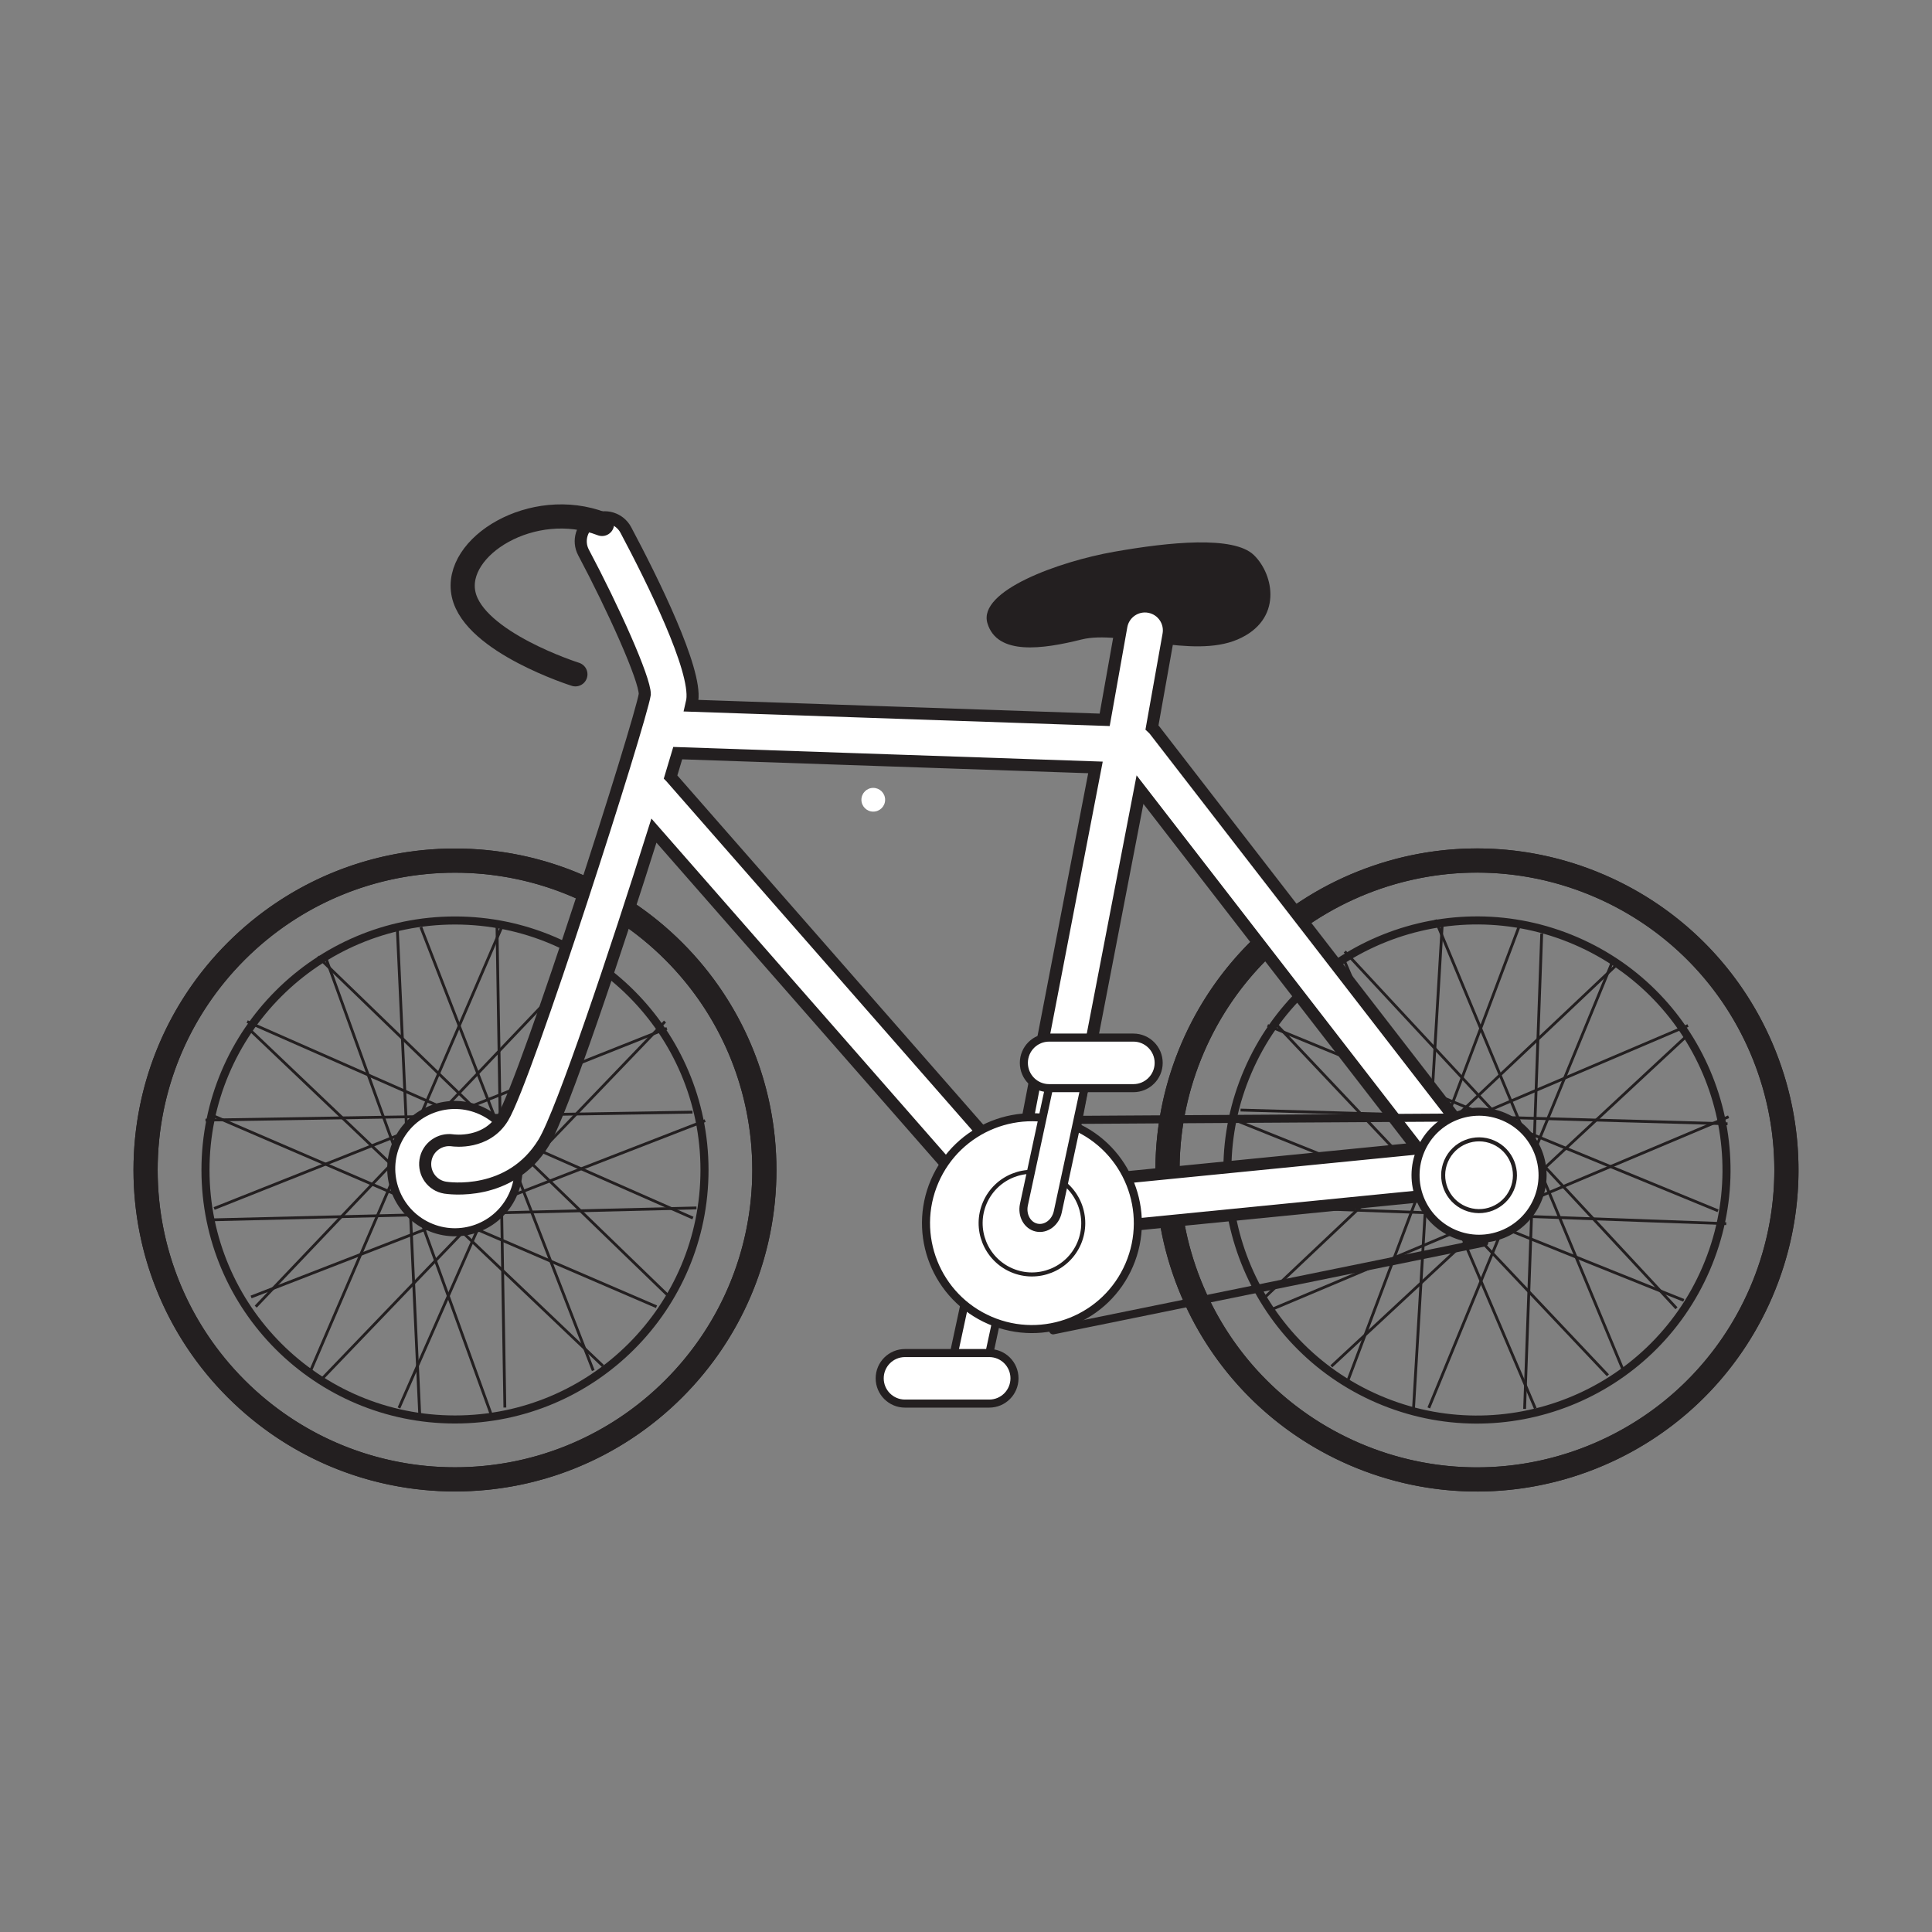 <?xml version="1.0" encoding="UTF-8"?>
<svg xmlns="http://www.w3.org/2000/svg" xmlns:xlink="http://www.w3.org/1999/xlink" width="360pt" height="360pt" viewBox="0 0 360 360" version="1.1">
<rect x="0" y="0" width="360" height="360" fill="#808080" stroke="none"/>
<g id="surface1">
<path style=" stroke:none;fill-rule:evenodd;fill:rgb(13.73%,12.16%,12.549%);fill-opacity:1;" d="M 233.633 103.422 C 237.398 107.051 239.078 115.523 230.609 119.156 C 222.133 122.793 208.816 117.34 201.547 119.156 C 194.289 120.973 185.809 122.184 183.992 116.129 C 182.18 110.078 197.312 104.629 207.598 102.812 C 217.891 100.996 229.867 99.789 233.633 103.422 "/>
<path style="fill-rule:nonzero;fill:rgb(100%,100%,100%);fill-opacity:1;stroke-width:1.501;stroke-linecap:round;stroke-linejoin:round;stroke:rgb(13.73%,12.16%,12.549%);stroke-opacity:1;stroke-miterlimit:4;" d="M 0.001 -0.001 C 0.431 1.987 2.188 3.296 3.927 2.925 C 5.669 2.55 6.735 0.636 6.302 -1.353 L 1.419 -24.06 C 0.993 -26.052 -0.769 -27.36 -2.503 -26.981 C -4.241 -26.61 -5.312 -24.692 -4.886 -22.708 Z M 0.001 -0.001 " transform="matrix(1,0,0,-1,182.726,229.058)"/>
<path style=" stroke:none;fill-rule:nonzero;fill:rgb(100%,100%,100%);fill-opacity:1;" d="M 163.918 256.828 C 163.918 254.23 166.027 252.121 168.629 252.121 L 184.328 252.121 C 186.934 252.121 189.035 254.23 189.035 256.828 C 189.035 259.43 186.934 261.539 184.328 261.539 L 168.629 261.539 C 166.027 261.539 163.918 259.43 163.918 256.828 "/>
<path style="fill:none;stroke-width:1.501;stroke-linecap:round;stroke-linejoin:round;stroke:rgb(13.73%,12.16%,12.549%);stroke-opacity:1;stroke-miterlimit:4;" d="M -0.001 -0 C -0.001 2.598 2.108 4.707 4.71 4.707 L 20.409 4.707 C 23.015 4.707 25.116 2.598 25.116 -0 C 25.116 -2.602 23.015 -4.711 20.409 -4.711 L 4.71 -4.711 C 2.108 -4.711 -0.001 -2.602 -0.001 -0 Z M -0.001 -0 " transform="matrix(1,0,0,-1,163.919,256.828)"/>
<path style="fill:none;stroke-width:0.525;stroke-linecap:round;stroke-linejoin:round;stroke:rgb(13.73%,12.16%,12.549%);stroke-opacity:1;stroke-miterlimit:4;" d="M -0 -0.001 C -0 -5.138 -4.161 -9.298 -9.293 -9.298 C -14.434 -9.298 -18.598 -5.138 -18.598 -0.001 C -18.598 5.132 -14.434 9.296 -9.293 9.296 C -4.161 9.296 -0 5.132 -0 -0.001 Z M -0 -0.001 " transform="matrix(1,0,0,-1,94.821,218.753)"/>
<path style="fill:none;stroke-width:0.525;stroke-linecap:butt;stroke-linejoin:miter;stroke:rgb(13.73%,12.16%,12.549%);stroke-opacity:1;stroke-miterlimit:4;" d="M 0 -0.002 L 4.211 -91.252 " transform="matrix(1,0,0,-1,73.996,172.264)"/>
<path style="fill:none;stroke-width:0.525;stroke-linecap:butt;stroke-linejoin:miter;stroke:rgb(13.73%,12.16%,12.549%);stroke-opacity:1;stroke-miterlimit:4;" d="M 0.001 -0.001 L 1.486 -90.755 " transform="matrix(1,0,0,-1,92.588,171.519)"/>
<path style="fill:none;stroke-width:0.525;stroke-linecap:butt;stroke-linejoin:miter;stroke:rgb(13.73%,12.16%,12.549%);stroke-opacity:1;stroke-miterlimit:4;" d="M 0 0 L 90.75 2.234 " transform="matrix(1,0,0,-1,39.031,227.312)"/>
<path style="fill:none;stroke-width:0.525;stroke-linecap:butt;stroke-linejoin:miter;stroke:rgb(13.73%,12.16%,12.549%);stroke-opacity:1;stroke-miterlimit:4;" d="M 0.001 -0.002 L 90.751 1.486 " transform="matrix(1,0,0,-1,38.288,208.713)"/>
<path style="fill:none;stroke-width:0.525;stroke-linecap:butt;stroke-linejoin:miter;stroke:rgb(13.73%,12.16%,12.549%);stroke-opacity:1;stroke-miterlimit:4;" d="M 0.001 0.001 L -35.92 -83.374 " transform="matrix(1,0,0,-1,93.733,172.189)"/>
<path style="fill:none;stroke-width:0.525;stroke-linecap:butt;stroke-linejoin:miter;stroke:rgb(13.73%,12.16%,12.549%);stroke-opacity:1;stroke-miterlimit:4;" d="M -0.002 -0.001 L -36.595 -83.06 " transform="matrix(1,0,0,-1,110.935,179.288)"/>
<path style="fill:none;stroke-width:0.525;stroke-linecap:butt;stroke-linejoin:miter;stroke:rgb(13.73%,12.16%,12.549%);stroke-opacity:1;stroke-miterlimit:4;" d="M 0.001 -0.002 L 83.373 -35.92 " transform="matrix(1,0,0,-1,38.956,207.572)"/>
<path style="fill:none;stroke-width:0.525;stroke-linecap:butt;stroke-linejoin:miter;stroke:rgb(13.73%,12.16%,12.549%);stroke-opacity:1;stroke-miterlimit:4;" d="M -0 0.001 L 83.059 -36.601 " transform="matrix(1,0,0,-1,46.055,190.364)"/>
<path style="fill:none;stroke-width:0.525;stroke-linecap:round;stroke-linejoin:round;stroke:rgb(13.73%,12.16%,12.549%);stroke-opacity:1;stroke-miterlimit:4;" d="M -0.001 0.001 C -3.626 -3.632 -9.513 -3.632 -13.149 0.001 C -16.774 3.626 -16.778 9.517 -13.149 13.149 C -9.513 16.782 -3.626 16.782 -0.001 13.149 C 3.636 9.517 3.636 3.63 -0.001 0.001 Z M -0.001 0.001 " transform="matrix(1,0,0,-1,92.095,225.329)"/>
<path style="fill:none;stroke-width:0.525;stroke-linecap:butt;stroke-linejoin:miter;stroke:rgb(13.73%,12.16%,12.549%);stroke-opacity:1;stroke-miterlimit:4;" d="M -0 0.001 L -62.59 -65.749 " transform="matrix(1,0,0,-1,110.242,177.727)"/>
<path style="fill:none;stroke-width:0.525;stroke-linecap:butt;stroke-linejoin:miter;stroke:rgb(13.73%,12.16%,12.549%);stroke-opacity:1;stroke-miterlimit:4;" d="M 0.001 -0.001 L -63.811 -66.466 " transform="matrix(1,0,0,-1,123.916,190.351)"/>
<path style="fill:none;stroke-width:0.525;stroke-linecap:butt;stroke-linejoin:miter;stroke:rgb(13.73%,12.16%,12.549%);stroke-opacity:1;stroke-miterlimit:4;" d="M -0.002 0 L 65.744 -62.594 " transform="matrix(1,0,0,-1,46.603,191.93)"/>
<path style="fill:none;stroke-width:0.525;stroke-linecap:butt;stroke-linejoin:miter;stroke:rgb(13.73%,12.16%,12.549%);stroke-opacity:1;stroke-miterlimit:4;" d="M -0.001 0 L 65.226 -63.117 " transform="matrix(1,0,0,-1,59.224,178.254)"/>
<path style="fill:none;stroke-width:0.525;stroke-linecap:butt;stroke-linejoin:miter;stroke:rgb(13.73%,12.16%,12.549%);stroke-opacity:1;stroke-miterlimit:4;" d="M 0.002 -0.001 L -84.361 -33.552 " transform="matrix(1,0,0,-1,124.26,191.632)"/>
<path style="fill:none;stroke-width:0.525;stroke-linecap:butt;stroke-linejoin:miter;stroke:rgb(13.73%,12.16%,12.549%);stroke-opacity:1;stroke-miterlimit:4;" d="M -0 -0 L -84.61 -32.855 " transform="matrix(1,0,0,-1,131.399,208.816)"/>
<path style="fill:none;stroke-width:0.525;stroke-linecap:butt;stroke-linejoin:miter;stroke:rgb(13.73%,12.16%,12.549%);stroke-opacity:1;stroke-miterlimit:4;" d="M 0.002 0.001 L 31.096 -85.838 " transform="matrix(1,0,0,-1,60.502,177.919)"/>
<path style="fill:none;stroke-width:0.525;stroke-linecap:butt;stroke-linejoin:miter;stroke:rgb(13.73%,12.16%,12.549%);stroke-opacity:1;stroke-miterlimit:4;" d="M -0.002 -0 L 32.119 -82.617 " transform="matrix(1,0,0,-1,78.424,172.762)"/>
<path style="fill:none;stroke-width:4.503;stroke-linecap:round;stroke-linejoin:round;stroke:rgb(13.73%,12.16%,12.549%);stroke-opacity:1;stroke-miterlimit:4;" d="M -0.001 -0.001 C -0.001 -31.837 -25.814 -57.649 -57.653 -57.649 C -89.489 -57.649 -115.306 -31.837 -115.306 -0.001 C -115.306 31.839 -89.489 57.651 -57.653 57.651 C -25.814 57.651 -0.001 31.839 -0.001 -0.001 Z M -0.001 -0.001 " transform="matrix(1,0,0,-1,142.431,218.011)"/>
<path style="fill:none;stroke-width:1.501;stroke-linecap:round;stroke-linejoin:round;stroke:rgb(13.73%,12.16%,12.549%);stroke-opacity:1;stroke-miterlimit:4;" d="M 0.001 -0.001 C 0.001 -25.681 -20.819 -46.489 -46.495 -46.489 C -72.17 -46.489 -92.983 -25.681 -92.983 -0.001 C -92.983 25.679 -72.17 46.491 -46.495 46.491 C -20.819 46.491 0.001 25.679 0.001 -0.001 Z M 0.001 -0.001 " transform="matrix(1,0,0,-1,131.272,218.011)"/>
<path style="fill:none;stroke-width:4.503;stroke-linecap:round;stroke-linejoin:round;stroke:rgb(13.73%,12.16%,12.549%);stroke-opacity:1;stroke-miterlimit:4;" d="M -0.001 0.001 C -22.508 -22.511 -59.016 -22.511 -81.532 0.001 C -104.043 22.517 -104.043 59.017 -81.532 81.532 C -59.016 104.044 -22.508 104.044 -0.001 81.532 C 22.511 59.017 22.511 22.517 -0.001 0.001 Z M -0.001 0.001 " transform="matrix(1,0,0,-1,125.543,258.778)"/>
<path style="fill:none;stroke-width:0.525;stroke-linecap:butt;stroke-linejoin:miter;stroke:rgb(13.73%,12.16%,12.549%);stroke-opacity:1;stroke-miterlimit:4;" d="M -0.002 0.002 L -32.232 -85.475 " transform="matrix(1,0,0,-1,283.408,171.728)"/>
<path style="fill:none;stroke-width:0.525;stroke-linecap:butt;stroke-linejoin:miter;stroke:rgb(13.73%,12.16%,12.549%);stroke-opacity:1;stroke-miterlimit:4;" d="M 0.002 0.001 L -34.545 -83.936 " transform="matrix(1,0,0,-1,300.779,178.404)"/>
<path style="fill:none;stroke-width:0.525;stroke-linecap:butt;stroke-linejoin:miter;stroke:rgb(13.73%,12.16%,12.549%);stroke-opacity:1;stroke-miterlimit:4;" d="M 0 0.001 L 84.23 -33.854 " transform="matrix(1,0,0,-1,229.516,208.45)"/>
<path style="fill:none;stroke-width:0.525;stroke-linecap:butt;stroke-linejoin:miter;stroke:rgb(13.73%,12.16%,12.549%);stroke-opacity:1;stroke-miterlimit:4;" d="M -0.001 -0.001 L 83.937 -34.536 " transform="matrix(1,0,0,-1,236.192,191.081)"/>
<path style="fill:none;stroke-width:0.525;stroke-linecap:round;stroke-linejoin:round;stroke:rgb(13.73%,12.16%,12.549%);stroke-opacity:1;stroke-miterlimit:4;" d="M -0 0 C -3.816 -3.437 -9.691 -3.121 -13.129 0.691 C -16.559 4.512 -16.25 10.391 -12.43 13.824 C -8.617 17.262 -2.738 16.949 0.695 13.133 C 4.137 9.313 3.82 3.434 -0 0 Z M -0 0 " transform="matrix(1,0,0,-1,280.926,226.047)"/>
<path style="fill:none;stroke-width:0.525;stroke-linecap:butt;stroke-linejoin:miter;stroke:rgb(13.73%,12.16%,12.549%);stroke-opacity:1;stroke-miterlimit:4;" d="M -0.001 0 L -65.978 -62.359 " transform="matrix(1,0,0,-1,301.563,179.469)"/>
<path style="fill:none;stroke-width:0.525;stroke-linecap:butt;stroke-linejoin:miter;stroke:rgb(13.73%,12.16%,12.549%);stroke-opacity:1;stroke-miterlimit:4;" d="M 0.001 0.002 L -66.472 -61.803 " transform="matrix(1,0,0,-1,314.55,192.795)"/>
<path style="fill:none;stroke-width:0.525;stroke-linecap:butt;stroke-linejoin:miter;stroke:rgb(13.73%,12.16%,12.549%);stroke-opacity:1;stroke-miterlimit:4;" d="M 0.002 0.002 L 62.357 -65.975 " transform="matrix(1,0,0,-1,237.256,190.295)"/>
<path style="fill:none;stroke-width:0.525;stroke-linecap:butt;stroke-linejoin:miter;stroke:rgb(13.73%,12.16%,12.549%);stroke-opacity:1;stroke-miterlimit:4;" d="M 0.002 -0.001 L 61.807 -66.47 " transform="matrix(1,0,0,-1,250.58,177.304)"/>
<path style="fill:none;stroke-width:0.525;stroke-linecap:butt;stroke-linejoin:miter;stroke:rgb(13.73%,12.16%,12.549%);stroke-opacity:1;stroke-miterlimit:4;" d="M -0 -0 L -83.496 -35.621 " transform="matrix(1,0,0,-1,314.535,191.09)"/>
<path style="fill:none;stroke-width:0.525;stroke-linecap:butt;stroke-linejoin:miter;stroke:rgb(13.73%,12.16%,12.549%);stroke-opacity:1;stroke-miterlimit:4;" d="M -0.001 0.001 L -84.903 -35.796 " transform="matrix(1,0,0,-1,322.103,208.095)"/>
<path style="fill:none;stroke-width:0.525;stroke-linecap:butt;stroke-linejoin:miter;stroke:rgb(13.73%,12.16%,12.549%);stroke-opacity:1;stroke-miterlimit:4;" d="M 0.001 -0.001 L 35.618 -83.497 " transform="matrix(1,0,0,-1,250.468,178.952)"/>
<path style="fill:none;stroke-width:0.525;stroke-linecap:butt;stroke-linejoin:miter;stroke:rgb(13.73%,12.16%,12.549%);stroke-opacity:1;stroke-miterlimit:4;" d="M 0 -0 L 34.926 -83.777 " transform="matrix(1,0,0,-1,267.469,171.387)"/>
<path style="fill:none;stroke-width:0.525;stroke-linecap:butt;stroke-linejoin:miter;stroke:rgb(13.73%,12.16%,12.549%);stroke-opacity:1;stroke-miterlimit:4;" d="M 0 -0 L -90.742 2.559 " transform="matrix(1,0,0,-1,321.902,209.402)"/>
<path style="fill:none;stroke-width:0.525;stroke-linecap:butt;stroke-linejoin:miter;stroke:rgb(13.73%,12.16%,12.549%);stroke-opacity:1;stroke-miterlimit:4;" d="M -0.001 -0.001 L -90.704 3.304 " transform="matrix(1,0,0,-1,321.661,228.011)"/>
<path style="fill:none;stroke-width:0.525;stroke-linecap:butt;stroke-linejoin:miter;stroke:rgb(13.73%,12.16%,12.549%);stroke-opacity:1;stroke-miterlimit:4;" d="M 0.001 -0.001 L -5.405 -91.141 " transform="matrix(1,0,0,-1,268.776,171.585)"/>
<path style="fill:none;stroke-width:0.525;stroke-linecap:butt;stroke-linejoin:miter;stroke:rgb(13.73%,12.16%,12.549%);stroke-opacity:1;stroke-miterlimit:4;" d="M 0.002 0.001 L -3.186 -88.589 " transform="matrix(1,0,0,-1,287.275,173.938)"/>
<path style="fill:none;stroke-width:4.503;stroke-linecap:round;stroke-linejoin:round;stroke:rgb(13.73%,12.16%,12.549%);stroke-opacity:1;stroke-miterlimit:4;" d="M -0.002 -0.001 C -12.6 -29.239 -46.518 -42.731 -75.76 -30.134 C -104.998 -17.536 -118.486 16.374 -105.896 45.616 C -93.295 74.854 -59.381 88.351 -30.139 75.757 C -0.9 63.159 12.596 29.241 -0.002 -0.001 Z M -0.002 -0.001 " transform="matrix(1,0,0,-1,328.158,240.819)"/>
<path style="fill:none;stroke-width:1.501;stroke-linecap:round;stroke-linejoin:round;stroke:rgb(13.73%,12.16%,12.549%);stroke-opacity:1;stroke-miterlimit:4;" d="M 0.001 -0.001 C -10.159 -23.583 -37.507 -34.466 -61.085 -24.31 C -84.675 -14.145 -95.554 13.202 -85.39 36.788 C -75.237 60.37 -47.886 71.249 -24.304 61.097 C -0.722 50.937 10.161 23.581 0.001 -0.001 Z M 0.001 -0.001 " transform="matrix(1,0,0,-1,317.905,236.405)"/>
<path style="fill:none;stroke-width:4.503;stroke-linecap:round;stroke-linejoin:round;stroke:rgb(13.73%,12.16%,12.549%);stroke-opacity:1;stroke-miterlimit:4;" d="M 0.002 0.001 C -29.584 -11.769 -63.107 2.673 -74.877 32.255 C -86.647 61.845 -72.205 95.368 -42.619 107.138 C -13.033 118.903 20.482 104.462 32.256 74.88 C 44.025 45.294 29.58 11.771 0.002 0.001 Z M 0.002 0.001 " transform="matrix(1,0,0,-1,296.522,271.579)"/>
<path style=" stroke:none;fill-rule:nonzero;fill:rgb(100%,100%,100%);fill-opacity:1;" d="M 95.535 222.711 C 92.797 228.664 85.754 231.266 79.805 228.523 C 73.855 225.781 71.25 218.746 73.992 212.793 C 76.73 206.844 83.773 204.242 89.719 206.98 C 95.676 209.723 98.277 216.762 95.535 222.711 "/>
<path style="fill:none;stroke-width:1.501;stroke-linecap:round;stroke-linejoin:round;stroke:rgb(13.73%,12.16%,12.549%);stroke-opacity:1;stroke-miterlimit:4;" d="M -0.002 -0 C -2.74 -5.953 -9.783 -8.555 -15.732 -5.813 C -21.682 -3.07 -24.287 3.965 -21.545 9.918 C -18.807 15.867 -11.764 18.469 -5.818 15.73 C 0.139 12.988 2.74 5.949 -0.002 -0 Z M -0.002 -0 " transform="matrix(1,0,0,-1,95.537,222.711)"/>
<path style=" stroke:none;fill-rule:nonzero;fill:rgb(100%,100%,100%);fill-opacity:1;" d="M 198.262 220.523 L 212.422 147.133 C 222.992 160.797 257.105 204.887 264.145 213.996 C 253.699 215.027 214.082 218.957 198.262 220.523 M 124.961 144.773 L 124.957 144.77 C 125.434 143.191 125.875 141.715 126.285 140.336 C 136.605 140.691 187.383 142.43 204.125 142.996 L 189.562 218.508 C 177.555 204.809 124.961 144.773 124.961 144.773 M 276.141 214.91 L 215.141 136.055 C 214.996 135.871 214.824 135.715 214.652 135.555 L 217.727 118.305 C 218.191 115.891 216.613 113.547 214.188 113.082 C 211.77 112.613 209.426 114.199 208.961 116.617 L 205.84 134.129 L 128.781 131.492 C 128.883 131.062 128.965 130.699 128.996 130.496 C 129.82 124.711 121.594 108.125 116.613 98.754 C 115.457 96.578 112.758 95.75 110.574 96.914 C 108.406 98.066 107.574 100.773 108.734 102.949 C 114.262 113.352 120.164 126.453 120.148 129.371 C 119.324 134.566 98.121 200.973 93.699 208.254 C 90.617 213.32 84.594 212.523 84.34 212.484 C 81.918 212.137 79.648 213.801 79.277 216.219 C 78.906 218.641 80.523 220.902 82.941 221.301 C 83.434 221.375 95.078 223.16 101.324 212.895 C 104.746 207.262 114.844 177.051 121.852 154.773 L 186.676 228.762 C 187.102 229.246 187.625 229.602 188.191 229.863 C 188.77 231.152 189.938 232.148 191.426 232.434 C 193.574 232.852 195.656 231.641 196.414 229.676 L 273.047 222.082 C 274.66 221.918 276.066 220.898 276.703 219.406 C 277.348 217.914 277.125 216.191 276.141 214.91 "/>
<path style="fill:none;stroke-width:2.251;stroke-linecap:butt;stroke-linejoin:miter;stroke:rgb(13.73%,12.16%,12.549%);stroke-opacity:1;stroke-miterlimit:4;" d="M -0.001 -0.001 L 14.159 73.39 C 24.729 59.726 58.843 15.636 65.882 6.526 C 55.437 5.495 15.819 1.565 -0.001 -0.001 Z M -73.302 75.749 L -73.306 75.753 C -72.829 77.331 -72.388 78.808 -71.978 80.187 C -61.657 79.831 -10.88 78.093 5.862 77.526 L -8.7 2.015 C -20.708 15.714 -73.302 75.749 -73.302 75.749 Z M 77.878 5.612 L 16.878 84.468 C 16.733 84.651 16.562 84.808 16.39 84.968 L 19.464 102.218 C 19.929 104.632 18.351 106.976 15.925 107.44 C 13.507 107.909 11.163 106.323 10.698 103.905 L 7.577 86.394 L -69.481 89.03 C -69.38 89.46 -69.298 89.823 -69.267 90.026 C -68.442 95.812 -76.669 112.397 -81.649 121.769 C -82.806 123.944 -85.505 124.772 -87.688 123.608 C -89.856 122.456 -90.688 119.749 -89.528 117.573 C -84.001 107.171 -78.099 94.069 -78.114 91.151 C -78.938 85.956 -100.142 19.55 -104.563 12.269 C -107.646 7.202 -113.669 7.999 -113.923 8.038 C -116.345 8.386 -118.614 6.722 -118.985 4.304 C -119.356 1.882 -117.739 -0.38 -115.321 -0.778 C -114.829 -0.853 -103.185 -2.638 -96.938 7.628 C -93.517 13.261 -83.419 43.472 -76.411 65.749 L -11.587 -8.239 C -11.161 -8.724 -10.638 -9.079 -10.067 -9.341 C -9.493 -10.63 -8.325 -11.626 -6.837 -11.911 C -4.688 -12.329 -2.606 -11.118 -1.849 -9.153 L 74.784 -1.56 C 76.397 -1.395 77.804 -0.376 78.44 1.116 C 79.085 2.608 78.862 4.331 77.878 5.612 Z M 77.878 5.612 " transform="matrix(1,0,0,-1,198.263,220.523)"/>
<path style="fill-rule:nonzero;fill:rgb(100%,100%,100%);fill-opacity:1;stroke-width:1.501;stroke-linecap:round;stroke-linejoin:round;stroke:rgb(13.73%,12.16%,12.549%);stroke-opacity:1;stroke-miterlimit:4;" d="M 0 -0.002 L 81.328 0.494 " transform="matrix(1,0,0,-1,193.262,208.713)"/>
<path style="fill-rule:nonzero;fill:rgb(100%,100%,100%);fill-opacity:1;stroke-width:1.501;stroke-linecap:round;stroke-linejoin:round;stroke:rgb(13.73%,12.16%,12.549%);stroke-opacity:1;stroke-miterlimit:4;" d="M 0.001 0.001 L -80.343 -16.366 " transform="matrix(1,0,0,-1,276.573,231.524)"/>
<path style=" stroke:none;fill-rule:nonzero;fill:rgb(100%,100%,100%);fill-opacity:1;" d="M 210.406 235.723 C 206.098 245.734 194.484 250.352 184.477 246.039 C 174.473 241.727 169.852 230.117 174.16 220.109 C 178.469 210.098 190.086 205.484 200.098 209.789 C 210.102 214.105 214.719 225.711 210.406 235.723 "/>
<path style="fill:none;stroke-width:1.501;stroke-linecap:round;stroke-linejoin:round;stroke:rgb(13.73%,12.16%,12.549%);stroke-opacity:1;stroke-miterlimit:4;" d="M -0.001 0.002 C -4.31 -10.01 -15.923 -14.627 -25.931 -10.314 C -35.935 -6.002 -40.556 5.607 -36.247 15.615 C -31.938 25.627 -20.321 30.24 -10.31 25.936 C -0.306 21.619 4.312 10.014 -0.001 0.002 Z M -0.001 0.002 " transform="matrix(1,0,0,-1,210.407,235.725)"/>
<path style=" stroke:none;fill-rule:nonzero;fill:rgb(100%,100%,100%);fill-opacity:1;" d="M 201.07 231.699 C 198.977 236.547 193.352 238.781 188.508 236.695 C 183.656 234.602 181.418 228.98 183.508 224.129 C 185.598 219.281 191.223 217.047 196.066 219.129 C 200.918 221.219 203.152 226.848 201.07 231.699 "/>
<path style="fill:none;stroke-width:0.75;stroke-linecap:round;stroke-linejoin:round;stroke:rgb(13.73%,12.16%,12.549%);stroke-opacity:1;stroke-miterlimit:4;" d="M 0.001 -0.001 C -2.093 -4.849 -7.718 -7.083 -12.561 -4.997 C -17.413 -2.903 -19.651 2.718 -17.561 7.569 C -15.472 12.417 -9.847 14.651 -5.003 12.569 C -0.151 10.479 2.083 4.851 0.001 -0.001 Z M 0.001 -0.001 " transform="matrix(1,0,0,-1,201.069,231.698)"/>
<path style=" stroke:none;fill-rule:nonzero;fill:rgb(100%,100%,100%);fill-opacity:1;" d="M 286.473 223.668 C 283.883 229.672 276.922 232.445 270.918 229.855 C 264.914 227.27 262.145 220.312 264.734 214.301 C 267.312 208.301 274.281 205.531 280.285 208.117 C 286.289 210.703 289.051 217.664 286.473 223.668 "/>
<path style="fill:none;stroke-width:1.501;stroke-linecap:round;stroke-linejoin:round;stroke:rgb(13.73%,12.16%,12.549%);stroke-opacity:1;stroke-miterlimit:4;" d="M 0.001 0.001 C -2.589 -6.003 -9.55 -8.776 -15.554 -6.187 C -21.558 -3.601 -24.327 3.356 -21.737 9.368 C -19.159 15.368 -12.19 18.138 -6.187 15.552 C -0.183 12.966 2.579 6.005 0.001 0.001 Z M 0.001 0.001 " transform="matrix(1,0,0,-1,286.472,223.669)"/>
<path style=" stroke:none;fill-rule:nonzero;fill:rgb(100%,100%,100%);fill-opacity:1;" d="M 281.738 221.637 C 280.273 225.027 276.348 226.59 272.953 225.129 C 269.562 223.672 268 219.73 269.461 216.344 C 270.922 212.953 274.855 211.383 278.246 212.848 C 281.637 214.309 283.203 218.242 281.738 221.637 "/>
<path style="fill:none;stroke-width:0.75;stroke-linecap:round;stroke-linejoin:round;stroke:rgb(13.73%,12.16%,12.549%);stroke-opacity:1;stroke-miterlimit:4;" d="M 0.001 -0.001 C -1.464 -3.392 -5.39 -4.954 -8.784 -3.493 C -12.175 -2.036 -13.737 1.905 -12.276 5.292 C -10.815 8.683 -6.882 10.253 -3.491 8.788 C -0.101 7.327 1.466 3.394 0.001 -0.001 Z M 0.001 -0.001 " transform="matrix(1,0,0,-1,281.737,221.636)"/>
<path style="fill-rule:nonzero;fill:rgb(100%,100%,100%);fill-opacity:1;stroke-width:1.501;stroke-linecap:round;stroke-linejoin:round;stroke:rgb(13.73%,12.16%,12.549%);stroke-opacity:1;stroke-miterlimit:4;" d="M -0 -0 C -0.43 -1.988 -2.191 -3.297 -3.93 -2.922 C -5.664 -2.551 -6.731 -0.637 -6.305 1.355 L -1.426 24.062 C -0.992 26.051 0.766 27.359 2.508 26.984 C 4.242 26.609 5.312 24.699 4.883 22.711 Z M -0 -0 " transform="matrix(1,0,0,-1,197.098,225.824)"/>
<path style=" stroke:none;fill-rule:nonzero;fill:rgb(100%,100%,100%);fill-opacity:1;" d="M 215.902 198.051 C 215.902 200.652 213.793 202.762 211.191 202.762 L 195.492 202.762 C 192.887 202.762 190.781 200.652 190.781 198.051 C 190.781 195.449 192.887 193.34 195.492 193.34 L 211.191 193.34 C 213.793 193.34 215.902 195.449 215.902 198.051 "/>
<path style="fill:none;stroke-width:1.501;stroke-linecap:round;stroke-linejoin:round;stroke:rgb(13.73%,12.16%,12.549%);stroke-opacity:1;stroke-miterlimit:4;" d="M -0.001 0.001 C -0.001 -2.601 -2.11 -4.71 -4.712 -4.71 L -20.411 -4.71 C -23.017 -4.71 -25.122 -2.601 -25.122 0.001 C -25.122 2.603 -23.017 4.712 -20.411 4.712 L -4.712 4.712 C -2.11 4.712 -0.001 2.603 -0.001 0.001 Z M -0.001 0.001 " transform="matrix(1,0,0,-1,215.903,198.052)"/>
<path style="fill:none;stroke-width:4.503;stroke-linecap:round;stroke-linejoin:round;stroke:rgb(13.73%,12.16%,12.549%);stroke-opacity:1;stroke-miterlimit:4;" d="M -0.001 -0.001 C -12.891 4.96 -27.77 -4.215 -25.786 -13.141 C -23.805 -22.071 -4.965 -28.02 -4.965 -28.02 " transform="matrix(1,0,0,-1,112.18,97.628)"/>
<path style=" stroke:none;fill-rule:nonzero;fill:rgb(100%,100%,100%);fill-opacity:1;" d="M 164.93 149.027 C 164.93 150.246 163.941 151.234 162.719 151.234 C 161.5 151.234 160.512 150.246 160.512 149.027 C 160.512 147.805 161.5 146.812 162.719 146.812 C 163.941 146.812 164.93 147.805 164.93 149.027 "/>
</g>
</svg>
